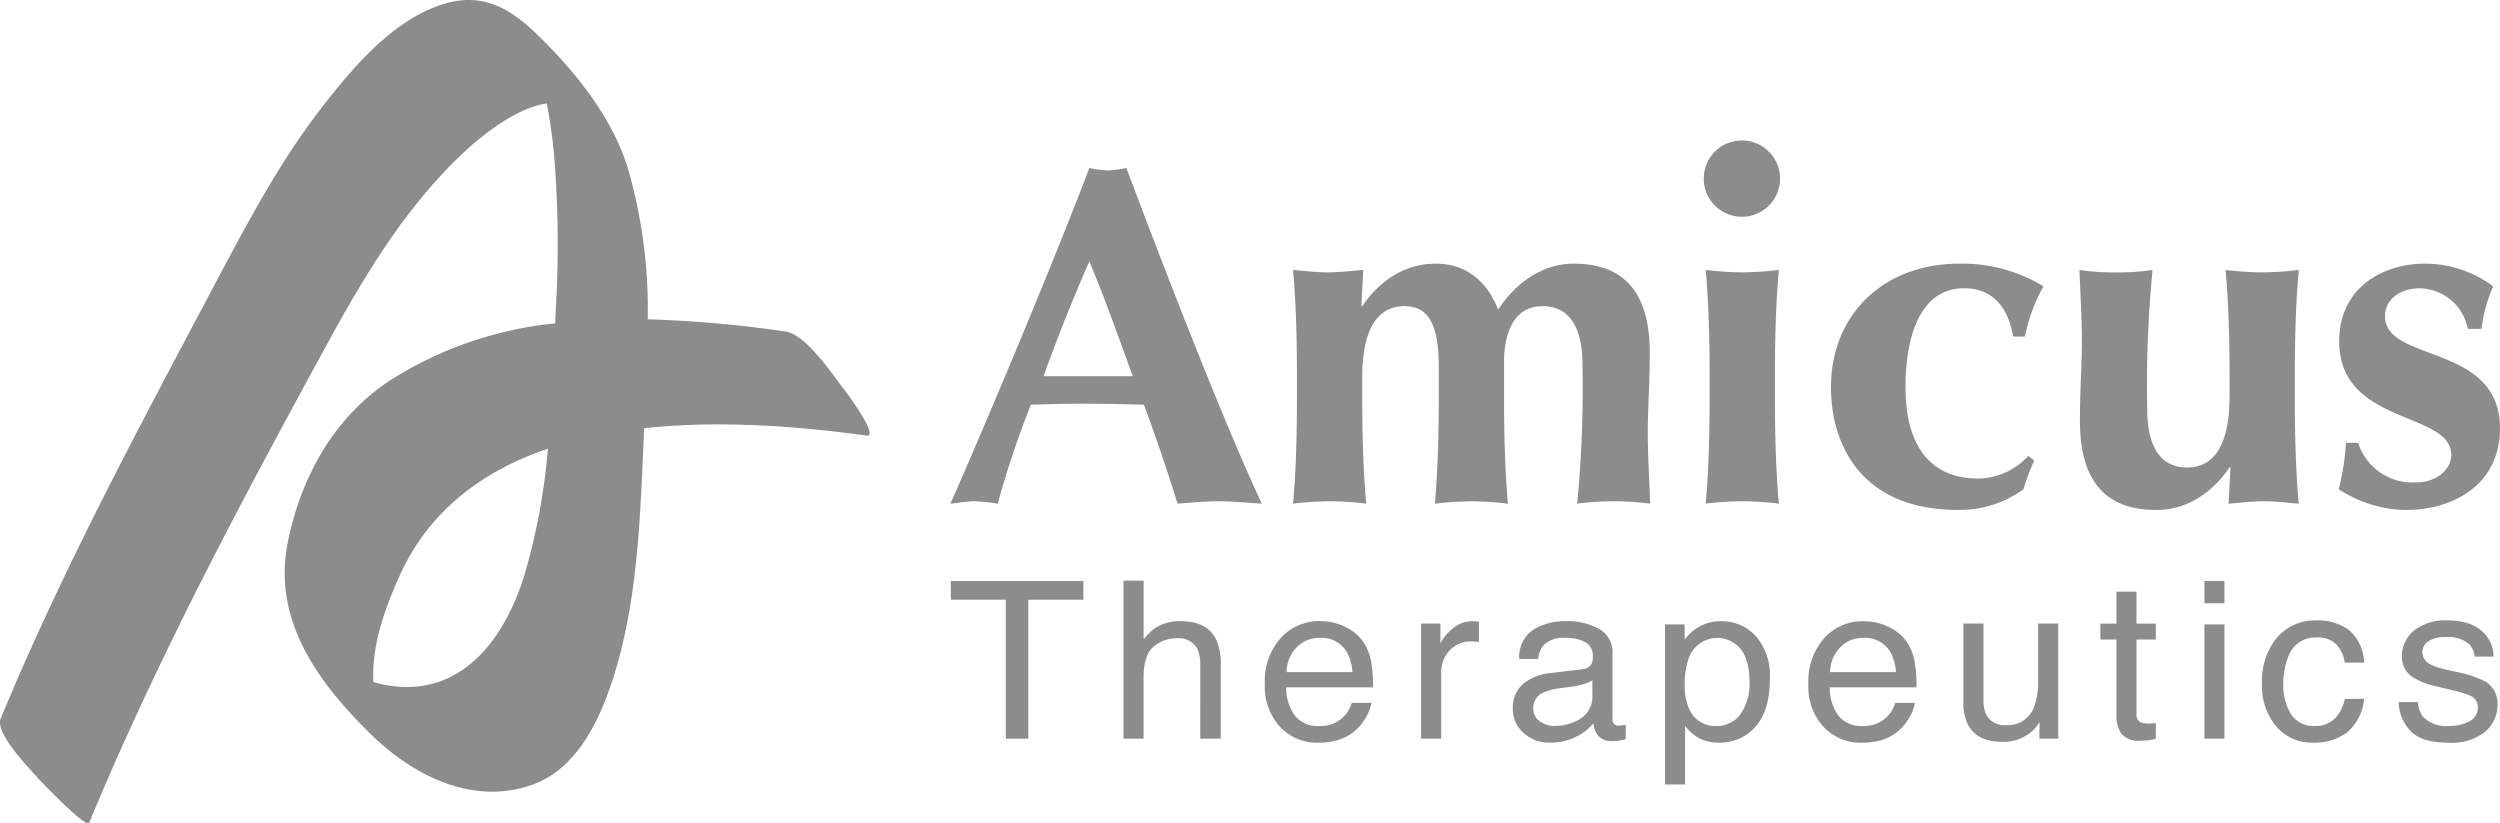 <svg xmlns="http://www.w3.org/2000/svg" width="295.91" height="97.46" viewBox="0 0 295.91 97.46">
  <g id="Amicus_Therapeutics_Logo" transform="translate(-0.92 -0.778)">
    <path id="Pfad_903" data-name="Pfad 903" d="M62.99,68.851C60.919,75.572,56.418,82.426,48.5,82.083a15.072,15.072,0,0,1-3.387-.577c-.227-4.323,1.368-8.73,3.117-12.594,3.538-7.829,9.959-12.447,17.544-15.026A74.911,74.911,0,0,1,62.99,68.851m37.983-21.781c-1.361-1.743-4.595-6.709-7.091-7.052a140.58,140.58,0,0,0-16.293-1.446,60.139,60.139,0,0,0-2.4-18.042c-1.915-6-6.145-11.228-10.6-15.584C61.306,1.74,58.029-.164,53.423,1.253,47.35,3.124,42.51,8.96,38.807,13.765,33.892,20.148,30.1,27.356,26.335,34.448,17.365,51.378,8.358,68.092,1.005,85.813c-.724,1.756,3.362,5.846,4.3,6.955.249.293,5.852,6.161,6.167,5.4C19.642,78.473,29.678,59.74,39.9,41.032c4.3-7.862,9.046-15.668,15.59-21.907,2.17-2.065,6.321-5.532,10.148-6.107a61.181,61.181,0,0,1,.93,6.882A132.425,132.425,0,0,1,66.7,37.5l-.067,1.551a44.583,44.583,0,0,0-19.676,6.837c-6.6,4.419-10.435,11.433-11.969,19.057-1.842,9.14,3.465,16.5,9.8,22.715,4.989,4.89,12.053,8.521,19.145,6,5.485-1.949,8.171-8.093,9.737-13.175,2.847-9.246,3.051-19.367,3.5-29.022,9.056-.985,18.552-.2,26.308.874,1.568.221-2.225-4.911-2.5-5.271" transform="translate(0 0)" fill="#8c8c8c"/>
    <g id="Gruppe_1007" data-name="Gruppe 1007" transform="translate(113.42 20.664)">
      <path id="Pfad_905" data-name="Pfad 905" d="M21.872,25.45C20.2,20.815,18.584,16.3,16.739,11.843Q13.8,18.554,11.314,25.45ZM37.151,40.537c-1.842-.111-3.454-.283-5.07-.283s-3.288.173-4.905.283q-1.83-5.911-3.981-11.715c-2.48-.061-4.9-.116-7.38-.116-2.021,0-3.981.057-6,.116A111.106,111.106,0,0,0,5.894,40.537a22.573,22.573,0,0,0-2.713-.283c-.918,0-1.789.173-2.884.283C3.126,34.192,11.778,13.841,16.739.809a14.1,14.1,0,0,0,2.193.288A14.073,14.073,0,0,0,21.118.809C26.023,13.841,32.773,31.22,37.152,40.535Z" transform="translate(-0.297 -0.809)" fill="#8c8c8c"/>
    </g>
    <path id="Pfad_906" data-name="Pfad 906" d="M116.983,32.116h.112c2.136-3.084,5.077-5.027,8.713-5.027,3.46,0,6,1.943,7.38,5.431,2.309-3.488,5.536-5.431,8.942-5.431,5.768,0,9,3.2,9,10.519,0,3.886-.232,6.627-.232,9.6,0,2.4.177,5.376.288,8.288a33.113,33.113,0,0,0-8.647,0,142.149,142.149,0,0,0,.631-16.4c0-4.745-1.728-6.976-4.728-6.976-3.747,0-4.557,3.831-4.557,6.576v4.114c0,4.627.116,8.692.461,12.689a37.688,37.688,0,0,0-4.324-.283,38.616,38.616,0,0,0-4.324.283c.343-4,.459-8.061.459-12.689V39.318c0-4.574-.979-7.2-4.035-7.2-3.461,0-5.021,3.144-5.021,8.4v2.286c0,4.627.116,8.692.465,12.689a37.688,37.688,0,0,0-4.324-.283,38.834,38.834,0,0,0-4.33.283c.349-4,.459-8.061.459-12.689V40.519c0-4.627-.111-8.685-.459-12.689,1.385.116,2.713.288,4.1.288s2.708-.17,4.209-.288l-.227,4.286Zm41.236,8.4c0-4.627-.118-8.685-.461-12.689a37.226,37.226,0,0,0,4.323.288,36.032,36.032,0,0,0,4.33-.288c-.349,4-.465,8.061-.465,12.689v2.287c0,4.635.116,8.692.465,12.689a37.7,37.7,0,0,0-4.328-.283,38.691,38.691,0,0,0-4.324.283c.343-4,.459-8.056.459-12.689V40.519Zm3.863-28.007a4.515,4.515,0,1,1-4.557,4.517,4.511,4.511,0,0,1,4.557-4.517ZM194.154,35.72C193.577,32.4,191.844,30,188.329,30c-4.5,0-6.925,4.406-6.925,11.775,0,6.921,3,10.746,8.6,10.746a8.186,8.186,0,0,0,5.94-2.684l.693.575a23.13,23.13,0,0,0-1.268,3.372,12.817,12.817,0,0,1-7.789,2.452c-11.249,0-15-7.54-15-14.516,0-8.4,6-14.632,15.23-14.632a18.446,18.446,0,0,1,9.921,2.684,20.147,20.147,0,0,0-2.193,5.947h-1.383Zm25.721,15.489h-.116c-2.132,3.09-5.077,5.033-8.708,5.033-5.768,0-9-3.206-9-10.519,0-3.886.232-6.633.232-9.6,0-2.4-.177-5.376-.293-8.288a28.614,28.614,0,0,0,4.33.288,28.455,28.455,0,0,0,4.323-.288,142.283,142.283,0,0,0-.631,16.405c0,4.744,1.728,6.974,4.728,6.974,3.46,0,5.017-3.144,5.017-8.4V40.519c0-4.627-.118-8.685-.461-12.689a36.214,36.214,0,0,0,4.323.288,37.007,37.007,0,0,0,4.33-.288c-.349,4-.465,8.061-.465,12.689v2.287c0,4.635.116,8.692.459,12.695-1.383-.116-2.707-.288-4.09-.288s-2.713.17-4.214.288l.232-4.292Zm15.108-2.917a6.728,6.728,0,0,0,6.81,4.688c2.652,0,4.208-1.655,4.208-3.254,0-5.2-13.266-3.488-13.266-13.436,0-6.463,5.309-9.2,10.092-9.2a13.466,13.466,0,0,1,8.134,2.684,18.451,18.451,0,0,0-1.385,5.033h-1.611a5.916,5.916,0,0,0-5.712-4.8c-2.31,0-4.093,1.312-4.093,3.311,0,5.547,13.609,3.146,13.609,13.266,0,6.571-5.42,9.66-11.133,9.66a14.853,14.853,0,0,1-7.957-2.458,30.347,30.347,0,0,0,.865-5.492h1.439Z" transform="translate(45.06 4.897)" fill="#8c8c8c"/>
    <g id="Gruppe_1008" data-name="Gruppe 1008" transform="translate(113.465 69.543)">
      <path id="Pfad_907" data-name="Pfad 907" d="M16.017.3V2.516H9.5v16.45H6.836V2.516H.329V.3Z" transform="translate(-0.329 -0.297)" fill="#8c8c8c"/>
    </g>
    <path id="Pfad_908" data-name="Pfad 908" d="M94.75,49.266h2.381v6.965a6.538,6.538,0,0,1,1.511-1.446,5.318,5.318,0,0,1,2.863-.714q3.063,0,4.163,2.059a6.927,6.927,0,0,1,.592,3.146v8.7h-2.424V59.414a4.628,4.628,0,0,0-.4-2.193,2.564,2.564,0,0,0-2.431-1.124,4.146,4.146,0,0,0-2.679.979q-1.2.98-1.2,3.7v7.2H94.75Zm27.1,10.839a5.765,5.765,0,0,0-.67-2.387,3.444,3.444,0,0,0-3.238-1.665,3.632,3.632,0,0,0-2.724,1.145,4.267,4.267,0,0,0-1.168,2.907Zm-.857-5.353a5.283,5.283,0,0,1,2.132,1.766,5.882,5.882,0,0,1,.941,2.4,15.5,15.5,0,0,1,.21,2.985H114a5.728,5.728,0,0,0,1.008,3.321,3.439,3.439,0,0,0,2.922,1.251,3.849,3.849,0,0,0,2.947-1.174,3.747,3.747,0,0,0,.879-1.56h2.331a4.624,4.624,0,0,1-.614,1.66,6.09,6.09,0,0,1-1.162,1.5,5.509,5.509,0,0,1-2.653,1.362,8.772,8.772,0,0,1-1.92.194A6,6,0,0,1,113.3,66.6a7.069,7.069,0,0,1-1.82-5.176,7.646,7.646,0,0,1,1.833-5.315,6.123,6.123,0,0,1,4.789-2.044,6.558,6.558,0,0,1,2.89.68Zm8.98-.4h2.286v2.353a5.047,5.047,0,0,1,1.339-1.66,3.574,3.574,0,0,1,2.469-.975c.045,0,.116.006.223.017l.531.033v2.4q-.193-.024-.388-.034t-.383-.016a3.408,3.408,0,0,0-2.74,1.113,3.77,3.77,0,0,0-.958,2.557v7.835h-2.381V54.353Zm14.04,11.561a2.974,2.974,0,0,0,1.793.558,5.78,5.78,0,0,0,2.448-.553,3.105,3.105,0,0,0,1.993-3.019V61.069a4.233,4.233,0,0,1-1.107.476,9.353,9.353,0,0,1-1.334.276l-1.429.188a6.673,6.673,0,0,0-1.966.524,1.948,1.948,0,0,0-1.156,1.857,1.8,1.8,0,0,0,.758,1.522Zm5.048-6.157a1.3,1.3,0,0,0,1.1-.659,2.086,2.086,0,0,0,.137-.865,1.8,1.8,0,0,0-.852-1.665A4.8,4.8,0,0,0,147,56.053a3.187,3.187,0,0,0-2.608.947,2.932,2.932,0,0,0-.558,1.549h-2.238a3.872,3.872,0,0,1,1.688-3.492,7.158,7.158,0,0,1,3.77-.986,7.727,7.727,0,0,1,4.036.941,3.109,3.109,0,0,1,1.539,2.852V65.63a.979.979,0,0,0,.149.577.753.753,0,0,0,.643.215,2.762,2.762,0,0,0,.354-.023,4.194,4.194,0,0,0,.42-.055v1.678a7.072,7.072,0,0,1-.84.2,5.871,5.871,0,0,1-.792.04,1.979,1.979,0,0,1-1.783-.836,3.12,3.12,0,0,1-.41-1.261,6.148,6.148,0,0,1-2.086,1.6,6.565,6.565,0,0,1-2.99.68,4.52,4.52,0,0,1-3.21-1.151,3.741,3.741,0,0,1-1.251-2.873,3.639,3.639,0,0,1,1.229-2.934,5.906,5.906,0,0,1,3.217-1.274l3.786-.459Zm18.685,5.364a6.268,6.268,0,0,0,1.091-4.008,7.349,7.349,0,0,0-.488-2.8,3.572,3.572,0,0,0-6.69.123,9.291,9.291,0,0,0-.486,3.238,6.7,6.7,0,0,0,.488,2.679,3.338,3.338,0,0,0,3.345,2.12A3.4,3.4,0,0,0,167.746,65.121Zm-8.9-10.668h2.324v1.793a5.826,5.826,0,0,1,1.55-1.423,5.2,5.2,0,0,1,2.812-.751,5.4,5.4,0,0,1,4.059,1.765,7.116,7.116,0,0,1,1.665,5.055q0,4.443-2.408,6.344a5.553,5.553,0,0,1-3.549,1.213,5,5,0,0,1-2.673-.67,6.141,6.141,0,0,1-1.407-1.3V73.4h-2.374V54.453Zm27.338,5.652a5.875,5.875,0,0,0-.67-2.387,3.445,3.445,0,0,0-3.238-1.665,3.621,3.621,0,0,0-2.724,1.145,4.242,4.242,0,0,0-1.168,2.907h7.8Zm-.865-5.353a5.3,5.3,0,0,1,2.137,1.766,5.963,5.963,0,0,1,.941,2.4,15.352,15.352,0,0,1,.211,2.985H178.337a5.727,5.727,0,0,0,1.006,3.321,3.441,3.441,0,0,0,2.924,1.251,3.855,3.855,0,0,0,2.945-1.174,3.8,3.8,0,0,0,.874-1.56h2.331a4.607,4.607,0,0,1-.609,1.66,6.09,6.09,0,0,1-1.162,1.5,5.5,5.5,0,0,1-2.652,1.362,8.806,8.806,0,0,1-1.922.194,6,6,0,0,1-4.435-1.844,7.07,7.07,0,0,1-1.821-5.176,7.646,7.646,0,0,1,1.833-5.315,6.121,6.121,0,0,1,4.783-2.044,6.528,6.528,0,0,1,2.891.68Zm11.222-.4v9.085a3.8,3.8,0,0,0,.337,1.718,2.366,2.366,0,0,0,2.326,1.217,3.279,3.279,0,0,0,3.322-2.149,8.334,8.334,0,0,0,.482-3.149V54.353h2.381V67.978h-2.238l.028-1.96a4.6,4.6,0,0,1-1.135,1.284,5.07,5.07,0,0,1-3.244,1.052q-2.972,0-4.053-1.949a5.643,5.643,0,0,1-.585-2.784V54.353h2.381Zm15.735-3.77h2.375v3.776h2.286V56.24h-2.286v8.854a.945.945,0,0,0,.509.951,2.231,2.231,0,0,0,.935.139c.116,0,.238,0,.371-.006q.236-.009.471-.038v1.838a4.855,4.855,0,0,1-.853.177,7.5,7.5,0,0,1-.957.055,2.621,2.621,0,0,1-2.259-.819,3.574,3.574,0,0,1-.592-2.132V56.24h-1.9V54.36h1.9V50.584Zm10.413,3.871h2.375V67.978h-2.375Zm0-5.145h2.375V51.95h-2.375V49.31Zm17.1,5.792a5.308,5.308,0,0,1,1.8,3.875h-2.282a4.156,4.156,0,0,0-.969-2.126A3.093,3.093,0,0,0,235.924,56a3.347,3.347,0,0,0-3.255,2.142,8.377,8.377,0,0,0-.636,3.444,6.327,6.327,0,0,0,.9,3.472,3.113,3.113,0,0,0,2.829,1.41,3.162,3.162,0,0,0,2.347-.865,4.622,4.622,0,0,0,1.2-2.34h2.282a5.881,5.881,0,0,1-1.971,3.936,6.35,6.35,0,0,1-4.048,1.246,5.467,5.467,0,0,1-4.412-1.96,7.34,7.34,0,0,1-1.65-4.9,8.056,8.056,0,0,1,1.8-5.608,5.926,5.926,0,0,1,4.6-2,6.285,6.285,0,0,1,3.881,1.124m8.171,8.542a3.224,3.224,0,0,0,.6,1.743,3.91,3.91,0,0,0,3.139,1.086,4.888,4.888,0,0,0,2.337-.543,1.788,1.788,0,0,0,1.012-1.688,1.42,1.42,0,0,0-.814-1.312,10.522,10.522,0,0,0-2.042-.652l-1.9-.455a9.394,9.394,0,0,1-2.684-.969,2.857,2.857,0,0,1-1.545-2.557,3.862,3.862,0,0,1,1.45-3.122,5.964,5.964,0,0,1,3.9-1.2c2.143,0,3.682.6,4.629,1.81a3.889,3.889,0,0,1,.865,2.48h-2.239a2.523,2.523,0,0,0-.568-1.406,3.743,3.743,0,0,0-2.857-.9,3.561,3.561,0,0,0-2.055.493,1.519,1.519,0,0,0-.7,1.3,1.6,1.6,0,0,0,.918,1.412,5.941,5.941,0,0,0,1.568.56l1.583.364A12.627,12.627,0,0,1,256,61.245,3.021,3.021,0,0,1,257.383,64a4.114,4.114,0,0,1-1.44,3.134,6.271,6.271,0,0,1-4.374,1.318c-2.109,0-3.6-.459-4.479-1.379a5.148,5.148,0,0,1-1.406-3.427h2.282Z" transform="translate(39.153 20.233)" fill="#8c8c8c"/>
  </g>
</svg>
